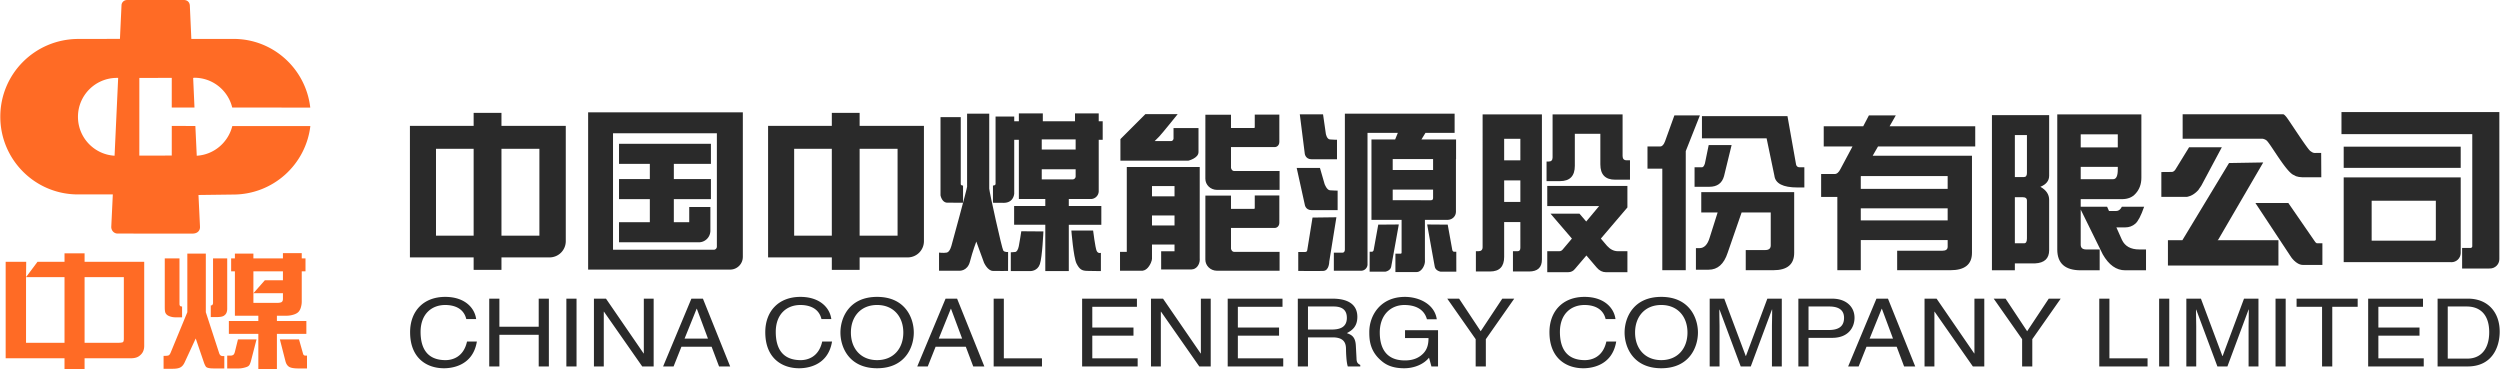 <svg xmlns="http://www.w3.org/2000/svg" width="2500" height="369" viewBox="2.437 2.516 1015.008 149.852"><path fill="#2A2A2A" d="M191.668 132.086c-1.144-4.832-5.616-5.713-8.549-5.713-5.536 0-10.007 3.68-10.007 10.93 0 6.479 2.552 11.461 10.129 11.461 2.688 0 7.324-1.146 8.728-7.55h3.999c-1.7 10.389-11.062 10.851-13.361 10.851-6.941 0-13.749-4.063-13.749-14.646 0-8.477 5.364-14.339 14.263-14.339 7.872 0 11.958 4.407 12.554 9.008l-4.007-.002M221.082 123.802h4.127v27.53h-4.127V138.49h-15.963v12.843h-4.127v-27.53h4.127v11.388h15.963v-11.389M232.314 151.332h4.133v-27.53h-4.133v27.53zM263.769 123.802h3.996v27.53h-4.639l-15.533-22.234h-.084v22.234h-3.999v-27.53h4.895l15.277 22.243h.087v-22.243M289.818 140.023l-4.513-12.117h-.09l-4.896 12.117h9.499zm-10.771 3.297l-3.192 8.013H271.6l11.489-27.53h4.684l11.062 27.53h-4.51l-3.023-8.013h-12.255M335.909 132.086c-1.15-4.832-5.617-5.713-8.557-5.713-5.533 0-10.001 3.68-10.001 10.93 0 6.479 2.555 11.461 10.129 11.461 2.684 0 7.321-1.146 8.729-7.55h3.996c-1.701 10.389-11.064 10.851-13.363 10.851-6.937 0-13.749-4.063-13.749-14.646 0-8.477 5.368-14.339 14.26-14.339 7.875 0 11.964 4.407 12.556 9.008l-4-.002M358.51 126.373c-6.646 0-10.644 4.717-10.644 11.192 0 6.483 3.998 11.197 10.644 11.197 6.636 0 10.64-4.714 10.64-11.197 0-6.475-4.004-11.192-10.64-11.192zm0 25.691c-11.41 0-14.898-8.553-14.898-14.498 0-5.943 3.488-14.487 14.898-14.487 11.4 0 14.895 8.544 14.895 14.487 0 5.946-3.493 14.498-14.895 14.498M393.034 140.023l-4.51-12.117h-.087l-4.896 12.117h9.493zm-10.769 3.297l-3.188 8.013h-4.261l11.494-27.53h4.681l11.068 27.53h-4.512l-3.021-8.013h-12.261M409.976 148.037h15.488v3.295h-19.621v-27.53h4.133v24.235M464.322 151.332h-22.557v-27.53h22.26v3.3h-18.127v8.436h16.725v3.3h-16.725v9.201h18.424v3.293M489.991 123.802h3.999v27.53h-4.638l-15.534-22.234h-.087v22.234h-4.002v-27.53h4.896l15.276 22.243h.09v-22.243M523.439 151.332h-22.555v-27.53h22.258v3.3H505.01v8.436h16.729v3.3H505.01v9.201h18.43l-.001 3.293M533.484 136.342h9.581c3.021 0 6.21-.688 6.21-4.756 0-4.255-3.447-4.603-5.492-4.603h-10.299v9.359zm0 14.99h-4.127v-27.53h14.134c5.018 0 10.045 1.572 10.045 7.399 0 4.066-2.304 5.561-4.261 6.598 1.744.652 3.49 1.344 3.657 5.182l.263 4.98c.041 1.531.254 2.106 1.528 2.76v.611h-5.063c-.598-1.685-.727-5.863-.727-6.897 0-2.266-.51-4.911-5.442-4.911h-10.007v11.808M572.896 136.609h13.405v14.724h-2.679l-.979-3.564c-2.086 2.611-5.912 4.297-10.089 4.297-5.232 0-7.788-1.729-9.36-3.108-4.686-3.988-4.809-8.699-4.809-11.617 0-6.707 4.509-14.26 14.469-14.26 5.699 0 12.043 2.909 12.938 9.084h-4.004c-1.314-4.793-5.783-5.789-9.146-5.789-5.491 0-10.001 3.948-10.001 11.157 0 5.597 2.042 11.351 10.171 11.351 1.531 0 3.998-.155 6.253-1.767 2.688-1.919 3.366-4.369 3.366-7.323h-9.535v-3.185M605.713 151.332h-4.127v-11.076l-11.535-16.454h4.807l8.771 13.229 8.764-13.229h4.854l-11.531 16.454v11.076M654.358 132.086c-1.151-4.832-5.618-5.713-8.558-5.713-5.527 0-10.001 3.68-10.001 10.93 0 6.479 2.555 11.461 10.13 11.461 2.688 0 7.326-1.146 8.729-7.55h4.002c-1.705 10.389-11.064 10.851-13.363 10.851-6.941 0-13.75-4.063-13.75-14.646 0-8.477 5.365-14.339 14.255-14.339 7.875 0 11.964 4.407 12.557 9.008l-4.001-.002M676.959 126.373c-6.639 0-10.637 4.717-10.637 11.192 0 6.483 3.998 11.197 10.637 11.197 6.642 0 10.642-4.714 10.642-11.197-.002-6.475-4.002-11.192-10.642-11.192zm0 25.691c-11.403 0-14.895-8.553-14.895-14.498 0-5.943 3.49-14.487 14.895-14.487 11.407 0 14.896 8.544 14.896 14.487-.001 5.946-3.489 14.498-14.896 14.498M721.904 151.332v-16.254c0-.807.088-4.298.088-6.868h-.088l-8.598 23.122h-4.084l-8.602-23.081h-.085c0 2.529.085 6.021.085 6.827v16.254h-4.002v-27.53h5.918l8.728 23.278h.085l8.686-23.278h5.868v27.53h-3.999M736.76 136.533h8.21c3.705 0 6.216-1.228 6.216-4.947 0-3.488-2.641-4.603-6.04-4.603h-8.386v9.55zm0 14.799h-4.127v-27.53h13.742c5.661 0 9.062 3.3 9.062 7.747 0 3.832-2.419 8.166-9.062 8.166h-9.615v11.617M771.064 140.023l-4.51-12.117h-.084l-4.896 12.117h9.49zm-10.762 3.297l-3.193 8.013h-4.261l11.494-27.53h4.682l11.068 27.53h-4.514l-3.021-8.013h-12.255M804.134 123.802h4.004v27.53H803.5l-15.533-22.234h-.088v22.234h-4.004v-27.53h4.894l15.28 22.243h.085v-22.243M827.629 151.332h-4.127v-11.076l-11.537-16.454h4.814l8.764 13.229 8.771-13.229h4.852l-11.535 16.454v11.076M858.953 148.037h15.491v3.295H854.83v-27.53h4.123v24.235M879.138 151.332h4.121v-27.53h-4.121v27.53zM915.469 151.332v-16.254c0-.807.081-4.298.081-6.868h-.081l-8.599 23.122h-4.066l-8.6-23.081h-.082c0 2.529.082 6.021.082 6.827v16.254h-4.013v-27.53h5.924l8.707 23.278h.109l8.68-23.278h5.869v27.53h-4.011M926.416 151.332h4.121v-27.53h-4.121v27.53zM934.959 123.802h24.812v3.3h-10.316v24.23h-4.149v-24.23h-10.345v-3.3M986.602 151.332h-22.573v-27.53h22.272v3.3h-18.124v8.436h16.705v3.3h-16.705v9.201h18.425v3.293M996.346 148.149h7.998c5.35 0 8.844-3.794 8.844-10.731 0-6.941-3.521-10.434-9.146-10.434h-7.696v21.165zm-4.122-24.347h12.365c7.971 0 12.855 5.448 12.855 13.384 0 6.171-2.976 14.146-13.021 14.146h-12.201l.002-27.53M221.363 98.226h-15.406V62.932h15.406v35.294zm-26.704 0h-15.288V62.932h15.288v35.294zm30.741 8.821h.134a6.585 6.585 0 0 0 6.54-6.586c0-.021-.006-.041-.006-.062h.006V53.641h-26.117v-5.29h-11.298v5.29h-25.876v53.406h25.876v5.059h11.298v-5.059H225.4M366.819 98.226h-15.411V62.932h15.411v35.294zm-26.703 0h-15.294V62.932h15.294v35.294zm30.734 8.821h.134a6.584 6.584 0 0 0 6.54-6.586c0-.021-.005-.041-.005-.062h.005V53.641h-26.116v-5.29h-11.292v5.29h-25.882v53.406h25.882v5.059h11.292v-5.059h19.442M293.437 102.707h-.006a1.272 1.272 0 0 1-1.101 1.229h-41.068V56.632h42.175v46.075zm10.544-54.566h-62.829v63.848h57.963a5.147 5.147 0 0 0 4.861-5.141v-.035h.005V48.141"/><path fill="#2A2A2A" d="M286.094 100.914a4.7 4.7 0 0 0 4.691-4.359h.018v-.289c0-.02.005-.038.005-.061 0-.02-.005-.037-.005-.062v-9.574h-8.592v6.175h-6.253v-9.353h15.058v-8.165H275.96v-6.151h15.058v-8.161h-37.319v8.161h12.513v6.151h-12.513v8.165h12.513v9.353h-12.513v8.163h32.206c.063-.001.127.007.189.007M387.084 84.828c2.325 0 6.324.026 6.324.026v-7s-.859.09-.929-.605v-27.16h-8.221v31.734c.002 0 .502 3.005 2.826 3.005M425.369 75.371V71.26h13.766v2.956a1.244 1.244 0 0 1-1.229 1.155h-12.537zm0-16.249h13.766v4.11h-13.766v-4.11zm19.629 24.214v-.033c.101.012.195.033.297.033a3.21 3.21 0 0 0 3.211-3.191V59.299h1.615v-7.525h-1.615v-3.208h-9.629v3.208h-13.07v-3.208h-9.731v3.208h-1.881v-1.94h-7.58v27.394c-.093.688-1.056.628-1.056.628v7s1.992.031 4.323.031c4.323 0 4.323-3.982 4.323-3.982l-.012-.03V59.299h1.881v24.037h10.738v2.847H414.15v7.612h12.662v18.807h9.543V93.795h13.211v-7.612h-13.211v-2.847h8.643"/><path fill="#2A2A2A" d="M409.759 104.297c-.561-.726-5.673-23.871-5.716-25.173V48.677h-8.993v29.668c-.074 1.086-6.266 23.626-6.266 23.626s-.639 2.886-2.004 3.126c-1.359.24-3.125 0-3.125 0v7.364h8.17s3.362.319 4.402-3.762c1.04-4.087 2.562-8.091 2.562-8.091l3.125 8.568s1.438 3.283 3.599 3.357c2.165.084 6.169 0 6.169 0l.021-7.695c.001.004-1.386.179-1.944-.541M416.055 102.476c-.312 1.515-.845 2.271-1.426 2.36-.581.091-1.828.135-1.828.135v7.621h8.064s2.763.043 3.742-2.809c.983-2.851 1.437-13.283 1.437-13.283l-8.982-.07s-.693 4.531-1.007 6.046M447.67 104.402c-.575-1.223-1.44-8.262-1.44-8.262h-8.833s.862 10.918 2.085 13.363c1.221 2.439 2.224 2.948 4.236 3.017 2.012.071 5.672.071 5.672.071v-7.397c-.002 0-1.144.431-1.72-.792M489.027 64.272V54.53h-10.14v4.274s-.102.994-.991.994h-6.66s.742-.746 1.788-1.785c1.043-1.045 7.553-9.15 7.553-9.15h-13.118l-10.141 10.142v8.748h27.632c0-.001 4.077-.997 4.077-3.481M479.289 82.258h-9.149v-4.172h9.149v4.172zm0 11.815h-9.149v-4.061h9.149v4.061zm10.235-23.741h-29.621v34.467h-2.751v7.67h8.973s1.541.068 2.836-1.889c1.297-1.961 1.179-3.179 1.179-3.179v-5.575h9.149v2.727h-5.43v7.383h12.379v-.016c1.823 0 3.307-1.82 3.307-4.07 0-.149-.012-.303-.021-.449V70.332M503.533 104.799c-.964-.012-1.253-1.008-1.311-1.271v-8.444h17.73c.018 0 .032.008.056.008.019 0 .034-.008.058-.008h.021v-.003c.979-.05 1.758-.93 1.758-2.022v-.02h.011V81.897h-9.983v4.979s.078.447-.269.453h-9.382v-5.374H491.82l-.011 25.917h.005c0 .026-.005.052-.005.075 0 2.495 2.118 4.516 4.725 4.516.097 0 .191-.011.292-.017v.011h25.127v-7.658h-18.42M503.533 71.964c-.964-.011-1.253-1.007-1.311-1.27v-8.45h17.73c.018 0 .032.005.056.005.019 0 .034-.005.058-.005h.021v-.007c.979-.043 1.758-.925 1.758-2.014v-.021h.011V49.058h-9.983v4.979s.078.447-.269.458h-9.382V49.12H491.82l-.011 25.915h.005c0 .026-.005.052-.005.073 0 2.495 2.118 4.519 4.725 4.519.097 0 .191-.006.292-.018v.012h25.127v-7.656l-18.42-.001M534.95 67.196h10.32v-7.929s-1.63 0-2.894-.128c-1.258-.125-1.633-2.266-1.633-2.266l-1.141-7.936h-9.441l2.021 15.99c0 .001.245 2.269 2.768 2.269M534.95 87.851h10.577v-7.935s-1.887 0-3.15-.125c-1.258-.128-2.137-2.522-2.137-2.522l-1.889-6.546h-9.447l3.278 14.86c0-.001.245 2.268 2.768 2.268M535.33 90.872l-2.158 13.351s-.106.608-.743.619c-.017 0-.024.006-.041.008h-.166l-2.687-.002v7.684s7.81.123 10.203 0c2.389-.129 2.389-3.774 2.389-3.774l2.9-18.01-9.697.124"/><path fill="#2A2A2A" d="M567.896 83.83v-4.316h16.395v3.407l-.012-.005s.104.895-.795.895c-.041 0-.062.012-.09.021l-15.498-.002zm0-16.713h16.395v4.425h-16.395v-4.425zm13.082 24.689h9.262v-.009c1.812-.037 3.269-1.43 3.316-3.163h.017V67.117h.052V59.14h-14.057l1.633-2.678h11.838v-7.779H548.47v55.188h-.005s.043 1.146-.886 1.252h-3.586v7.346h11.093v-.006a2.608 2.608 0 0 0 2.586-2.599c0-.014-.007-.024-.007-.038V56.463h12.315l-1.086 2.678h-9.625v32.665h12.237v13.348l-.012-.003s0 .369-.336.369h-2.164v7.481h8.678v-.012c1.834-.003 3.315-2.547 3.315-4.397l-.012-1.738.003-15.048"/><path fill="#2A2A2A" d="M562.027 93.74l-1.886 10.429c-.022.055-.289.557-.587.562a.257.257 0 0 1-.044.011h-.97l-.017 8.102h6.397s2.021-.335 2.355-2.021c.336-1.682 3.094-17.146 3.094-17.146l-8.342.063M593.72 104.74h-.975l-.039-.011c-.303-.006-.564-.508-.589-.562l-1.884-10.429-8.345-.063s2.757 15.465 3.093 17.146c.336 1.686 2.358 2.021 2.358 2.021h6.39l-.009-8.102M922.73 59.526c1.557 1.229 7.997 12.87 11.082 14.071.245.087.736.415.955.489l1.119.289c1.037.096 1.501.142 1.501.142h7.616l-.056-9.889-2.266.005s-.628.076-1.201-.197c-.354-.158-.899-.566-.899-.566-1.146-.666-8.735-12.634-9.828-13.916-.162-.194-.846-1.011-1.199-1.021h-1.911l-38.951-.002v9.914h32.373c.71.094 1.392.451 1.665.681"/><path fill="#2A2A2A" d="M894.998 79.768l1.311-1.924 8.298-15.528h-13.293l-5.486 8.923s-.573 1.105-1.556 1.105c-.955 0-4.231.041-4.231.041v10.072h10.373c-.002 0 2.291-.161 4.584-2.689M943.176 101.318c-.301-.116-.573-.465-.573-.465h-.027l-10.973-15.907h-13.375l14.221 21.544s2.156 3.617 5.159 3.617h7.834v-8.792l-2.266.003"/><path fill="#2A2A2A" d="M903.159 99.82l18.261-31.333-13.894.24-18.942 31.338h-5.868v10.285h44.874v-10.285h-24.73l.299-.245M1006.309 48.034h-53.117v8.955h53.117v45.672s-.136.484-.601.549h-3.521v8.347h11.028v-.02c.081.009.189.014.271.014 2.103 0 3.822-1.699 3.822-3.807v-59.71h-10.999"/><path fill="#2A2A2A" d="M954.094 70.684h47.521V62.08h-47.521v8.604zM991.024 100.24h-25.576V84.029h26.067v15.662s.055.549-.491.549zm-25.576-25.688h-11.354v34.42h43.346c.137.014.273.023.409.023 2.048 0 3.686-1.623 3.768-3.645v-30.8l-36.169.002M630.657 78.019h32.55v8.74L652.43 99.403l2.517 2.961c1.312 1.444 2.778 2.168 4.414 2.168h3.849v8.523h-8.748c-1.396 0-2.638-.625-3.709-1.877l-4.195-4.916-4.621 5.421c-.705.914-1.639 1.372-2.807 1.372h-8.471v-8.523h4.899c.516 0 .959-.213 1.332-.649l3.78-4.479-8.686-10.115h11.762l2.734 3.183 5.249-6.286h-21.071l-.001-8.167zm15.823-29.043h14.771V65.88c0 1.151.561 1.732 1.68 1.732h1.326v7.875h-6.019c-4.016 0-6.02-2.068-6.02-6.21V56.851h-10.363v13.004c0 4.142-2.004 6.215-6.021 6.215h-5.459v-7.948h.838c1.07 0 1.61-.555 1.61-1.665v-17.48h13.657zm-33.325 35.545h6.578v-8.74h-6.578v8.74zm0-16.908h6.578V58.87h-6.578v8.743zm0-18.637h15.332v58.954c0 3.223-1.749 4.836-5.246 4.836h-6.516v-8.234h1.892c.748 0 1.116-.455 1.116-1.37V92.685h-6.578v14.158c0 3.952-1.911 5.923-5.737 5.923h-5.742v-8.234h1.046c1.119 0 1.685-.555 1.685-1.661V48.976h8.748M693.478 49.669h34.729l3.496 19.669c.188.748.678 1.117 1.473 1.117h1.889v8.193h-2.8c-5.88 0-9.006-1.609-9.377-4.829l-3.152-15.118H693.48l-.002-9.032zm-.275 30.872h37.733v24.637c0 4.715-2.825 7.072-8.474 7.072h-11.198v-8.188h7.91c1.493 0 2.241-.634 2.241-1.892V88.801h-11.83l-5.67 16.377c-1.496 4.578-4.066 6.865-7.703 6.865h-5.181v-8.752h1.4c1.962 0 3.358-1.445 4.203-4.34l3.213-10.15h-6.646v-8.26h.002zm3.012-19.11h9.308l-3.076 12.597c-.795 2.895-2.776 4.344-5.946 4.344h-6.025v-7.916h3.006c.47 0 .871-.509 1.195-1.537l1.538-7.488zm-13.93-12.046h10.358l-5.737 14.491v48.374h-9.527V71.017h-6.018V61.99h5.18c.789 0 1.444-.701 1.957-2.102l3.787-10.503M757.981 92.021h35.282v-4.899h-35.282v4.899zm0-12.813h35.282v-5.182h-35.211l-.071.143v5.039zm46.482-25.412v8.193h-39.479l-2.17 3.775h40.324v39.412c0 4.715-2.916 7.072-8.754 7.072h-21.63v-7.91h18.341c1.442 0 2.17-.537 2.17-1.61V100h-35.282v12.25h-9.521V82.498h-6.584V73.19h5.466c.93 0 1.722-.68 2.383-2.03l4.894-9.168h-11.688v-8.194h16.034l2.307-4.411h10.924l-2.521 4.411 34.786-.002M847.297 70.269v5.018h13.173c1.256 0 1.883-1.313 1.883-3.944V70.27h-15.056zm0-8.175v.284h15.056v-5.303h-15.056v5.019zm24.635-13.118V74.71c0 2.579-.792 4.732-2.374 6.456-1.311 1.481-3.141 2.222-5.541 2.222h-16.723v3.081h10.717l.768 1.723h3c.9 0 1.637-.575 2.238-1.723h9.034c-1.255 3.634-2.456 5.93-3.575 6.885-1.146 1.004-2.539 1.506-4.122 1.506h-3.575l2.238 5.019c1.228 2.629 3.574 3.94 7.068 3.94h2.729v8.462h-8.462c-3.604 0-6.63-2.152-9.094-6.455l-8.965-18.21v14.271c0 1.287.744 1.932 2.242 1.932h5.459v8.462h-7.701c-6.345 0-9.517-2.818-9.517-8.462V48.976h34.156zm-51.379 33.623v18.714h3.78c.746 0 1.125-.645 1.125-1.938V83.961c0-.909-.588-1.362-1.756-1.362h-3.149zm0-25.238v17.065h3.642c.838 0 1.264-.551 1.264-1.648V57.361h-4.906zm0 52.121v2.798h-9.308V49.265h23.235V73.85c0 2.059-1.188 3.562-3.563 4.521 2.377 1.335 3.563 3.104 3.563 5.307v20.428c0 3.396-1.913 5.187-5.733 5.377h-8.194"/><path fill="#FF6B25" d="M105.219 116.334v-3.625h11.992v3.625h-7.327l-.089.072-4.583 5.202.007-5.578m-7.511 29.343c-.172.678-.406 1.104-.698 1.282-.301.185-.666.279-1.113.279h-1.313v5.207h4.849c.482 0 1.076-.078 1.773-.237.704-.157 1.248-.333 1.642-.521.391-.197.683-.484.876-.879a8.8 8.8 0 0 0 .511-1.414l2.255-8.744h-7.542l-1.24 5.027zm9.514 6.994h7.545v-14.279h11.961v-5.221h-11.961v-2.13h3.815c.978 0 1.936-.143 2.879-.426.942-.287 1.642-.675 2.083-1.158.45-.495.78-1.13.988-1.914.213-.782.319-1.497.319-2.131v-12.399h1.524v-5.254h-1.524v-2.13h-7.642v2.13h-11.992v-1.941h-7.513v1.941H96.18v5.254h1.525v18.028h9.516v2.13H95.254v5.221h11.97l-.002 14.279zm9.991-28.437c0 .555-.157.955-.475 1.213-.319.248-1.019.379-2.104.379h-9.414v-3.946h11.992v2.354zm9.772 23.006h-.606c-.528 0-.854-.252-.987-.743l-1.651-5.845h-7.768l2.26 8.84c.278 1.08.767 1.844 1.482 2.289.709.442 1.979.666 3.802.666h3.47l-.002-5.207zM69.227 127.43c0 .639.038 1.182.123 1.641.084.458.303.849.653 1.192.348.339.86.606 1.526.811a6.981 6.981 0 0 0 2.025.307h2.702v-4.396h-.097c-.639 0-.958-.348-.958-1.043v-18.483h-5.978v19.973h.004zm15.845 22.143c.208.655.48 1.248.812 1.779.331.524 1.396.789 3.195.789h4.329v-5.027h-.666c-.704 0-1.176-.397-1.433-1.203l-5.413-16.606v-23.791h-7.509v23.791l-6.812 16.512c-.229.525-.494.861-.776 1.004-.287.14-.812.205-1.572.205h-.486v5.248H72.5c1.359 0 2.39-.192 3.087-.571.699-.381 1.275-1.062 1.718-2.037l4.489-9.703 3.278 9.61zm3.754-24.052c0 .254-.061.488-.193.701-.12.213-.286.316-.499.316h-.229v4.741h2.322c1.469 0 2.471-.181 3.009-.543.543-.362.9-.789 1.08-1.282a4.455 4.455 0 0 0 .268-1.55v-20.45h-5.756l-.002 18.067M36.663 108.838v-3.453h-8.149v3.453H17.537l-4.65 6.231.07-6.231H4.613v39.172h23.899v4.357h8.149v-4.357H55.41c1.417 0 2.525-.271 3.319-.834.794-.558 1.354-1.196 1.671-1.896.324-.698.478-1.469.478-2.322v-34.12H36.663zm-23.778 6.232h15.627v26.656H12.885V115.07zm39.719 25.035c0 .701-.123 1.142-.363 1.332-.248.191-.964.289-2.153.289H36.663V115.07h15.941v25.035M96.651 53.706c-1.657 6.641-7.427 11.642-14.437 12.054l-.561-12.076-9.581-.033-.006 12.035-13.172.024.006-31.546 13.167-.024-.005 12.043 9.233.011-.537-12.04.511-.062c7.433 0 13.669 5.156 15.348 12.079l31.696.043c-1.788-15.695-14.999-27.896-31.152-27.896h-17.14l-.611-13.5c0-.014.024-2.137-2.275-2.301l-23.223.007c-1.242 0-2.255.973-2.255 2.22l-.631 13.562-16.836.027C16.544 18.336 2.437 32.47 2.437 49.91c0 17.438 14.105 31.564 31.513 31.564h14.178l-.631 13.189c0 1.547 1.157 2.705 2.585 2.705l30.276.008c2.042.069 3.166-1.117 3.172-2.585l-.011-.483-.606-12.604 14.059-.181c16.222 0 29.524-12.154 31.374-27.822l-31.695.005zM48.845 65.722l-.001.032c-8.29-.481-14.868-7.37-14.868-15.793 0-8.734 7.064-15.815 15.851-15.815h.474l-1.456 31.576z"/></svg>
